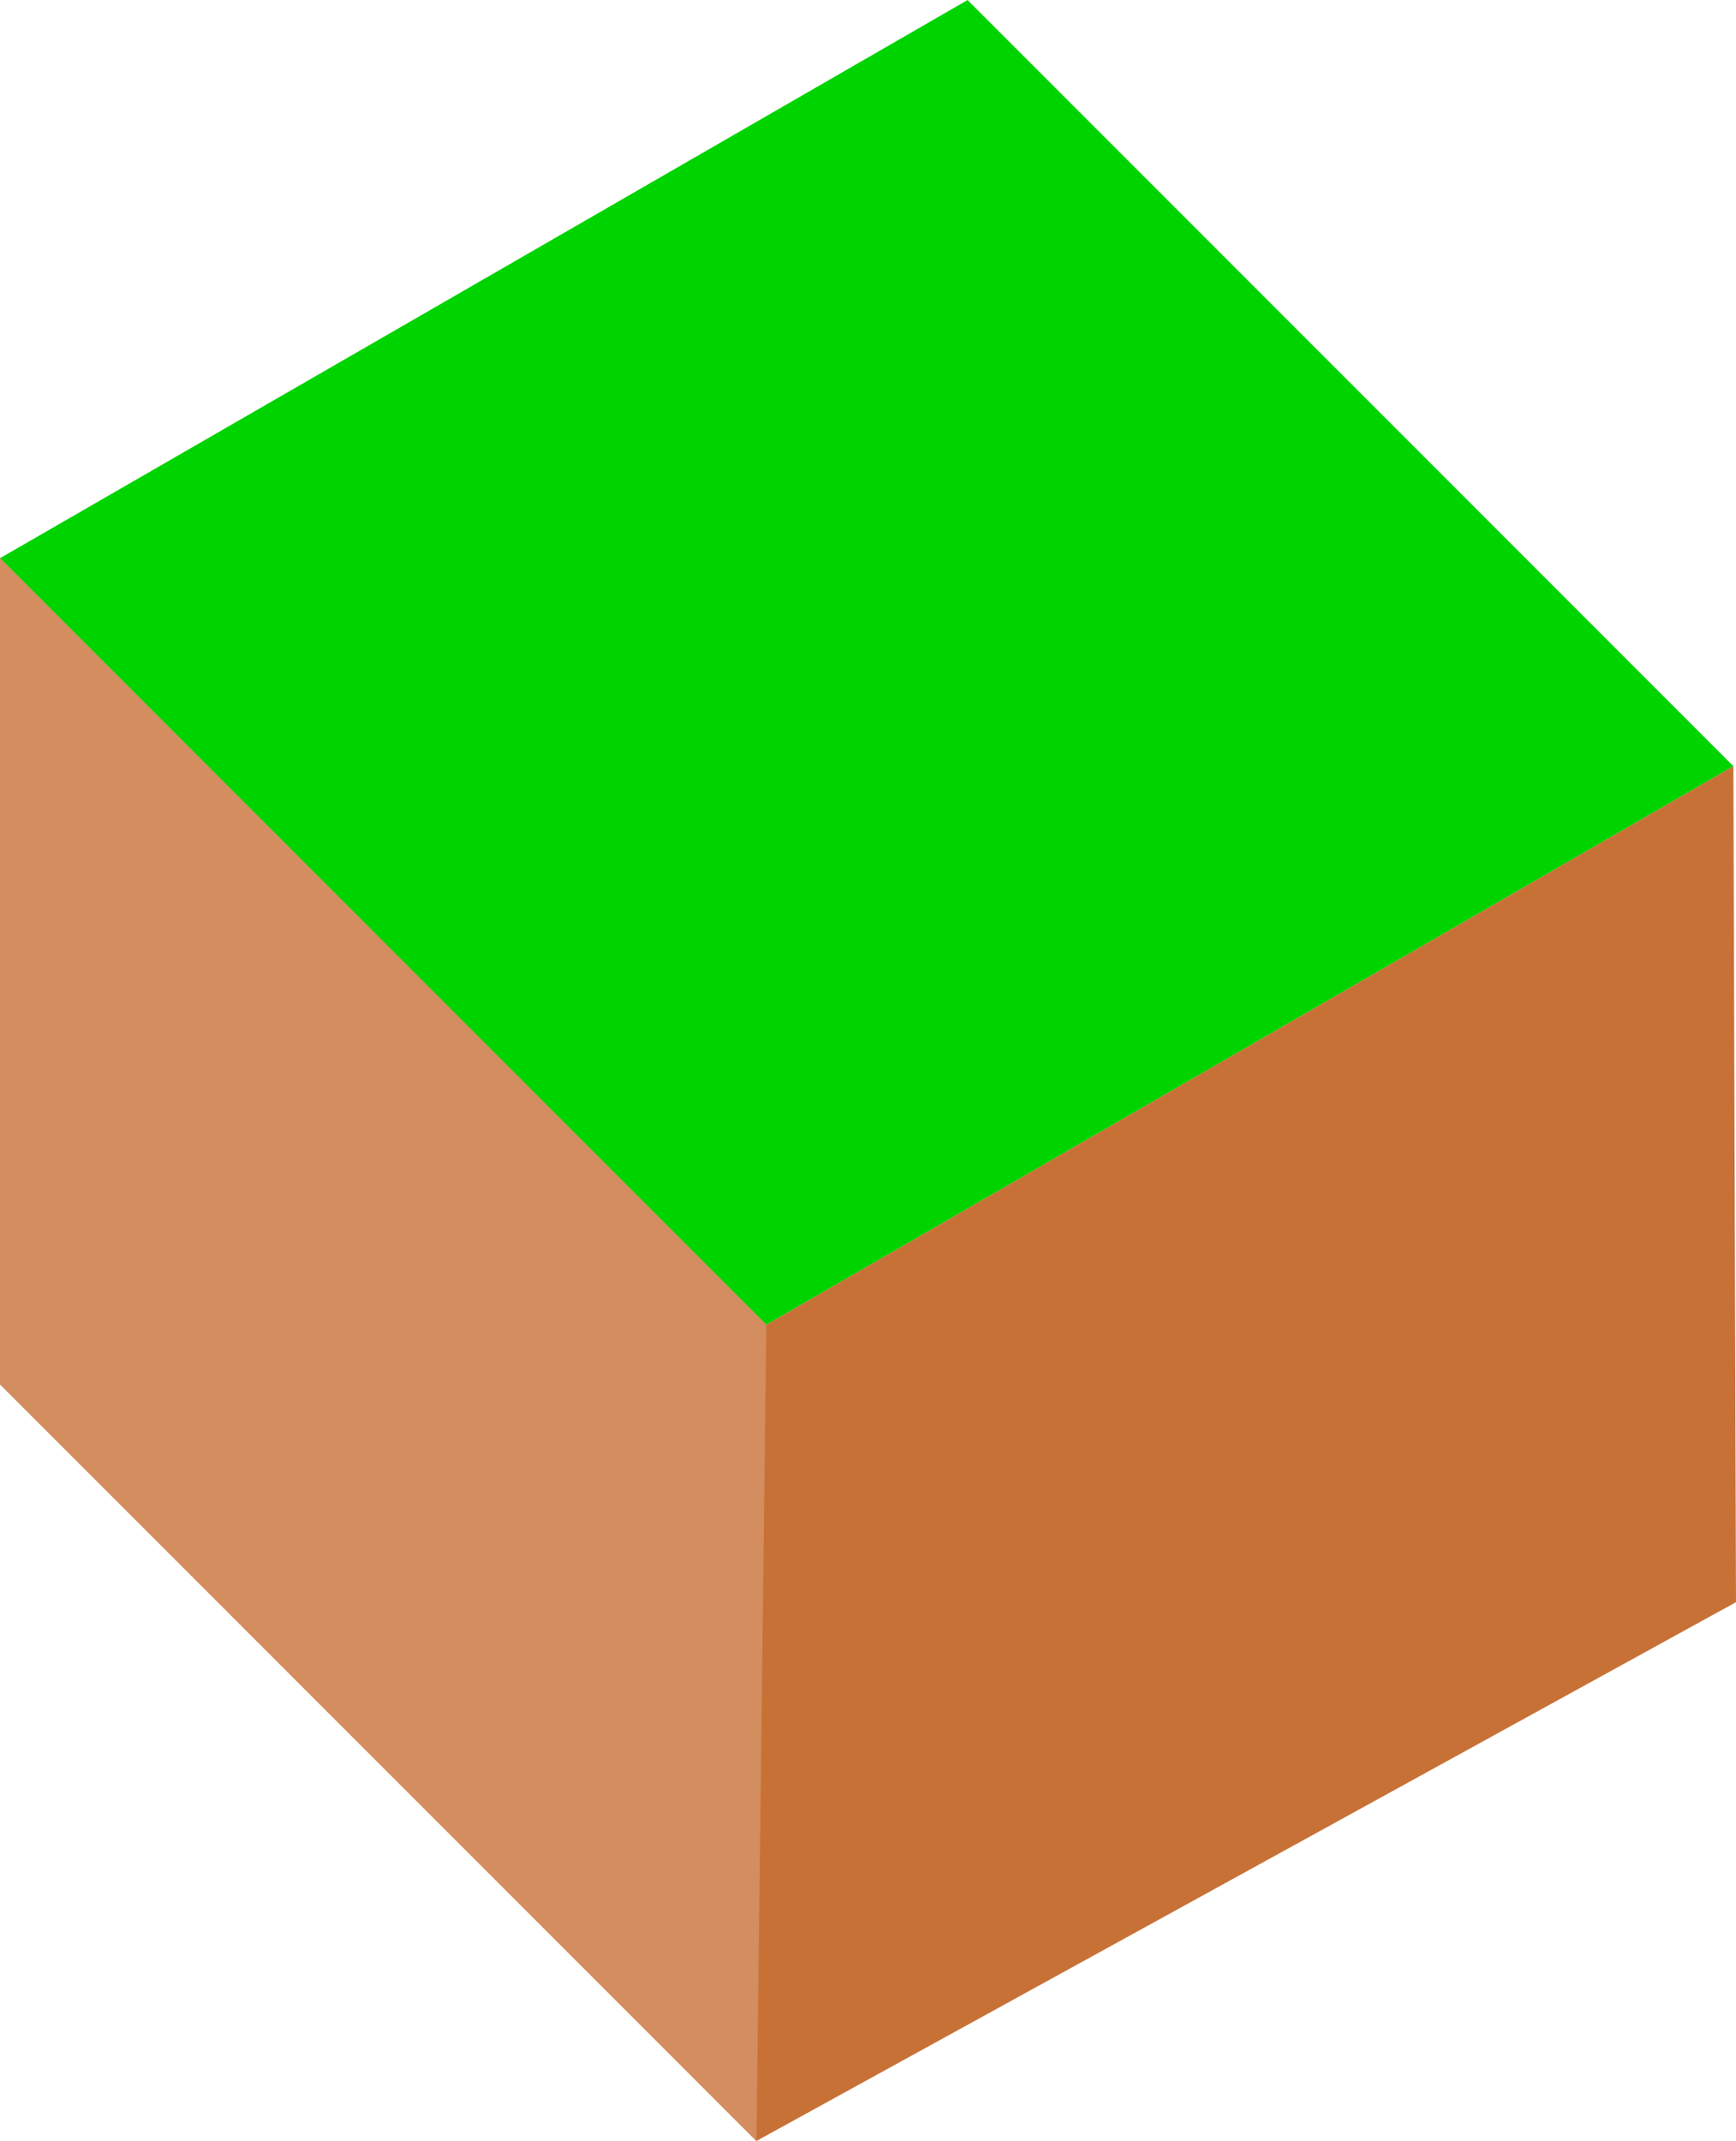 <?xml version="1.0" encoding="UTF-8" standalone="no"?>
<!-- Created with Inkscape (http://www.inkscape.org/) -->

<svg
   xmlns:dc="http://purl.org/dc/elements/1.1/"
   xmlns:cc="http://creativecommons.org/ns#"
   xmlns:rdf="http://www.w3.org/1999/02/22-rdf-syntax-ns#"
   xmlns:svg="http://www.w3.org/2000/svg"
   xmlns="http://www.w3.org/2000/svg"
   xmlns:sodipodi="http://sodipodi.sourceforge.net/DTD/sodipodi-0.dtd"
   xmlns:inkscape="http://www.inkscape.org/namespaces/inkscape"
   width="35.117mm"
   height="43.292mm"
   viewBox="0 0 35.117 43.292"
   version="1.1"
   id="svg829"
   inkscape:version="0.92.3 (2405546, 2018-03-11)"
   sodipodi:docname="icon2.svg">
  <defs
     id="defs823">
    <inkscape:perspective
       sodipodi:type="inkscape:persp3d"
       inkscape:vp_x="38.900474 : 177.93073 : 1"
       inkscape:vp_y="0 : 999.99998 : 0"
       inkscape:vp_z="168.82937 : 179.99156 : 1"
       inkscape:persp3d-origin="105.00001 : 98.999998 : 1"
       id="perspective1374" />
  </defs>
  <sodipodi:namedview
     id="base"
     pagecolor="#ffffff"
     bordercolor="#666666"
     borderopacity="1.0"
     inkscape:pageopacity="0.0"
     inkscape:pageshadow="2"
     inkscape:zoom="3.959798"
     inkscape:cx="67.437619"
     inkscape:cy="89.301241"
     inkscape:document-units="mm"
     inkscape:current-layer="layer1"
     showgrid="false"
     inkscape:window-width="2560"
     inkscape:window-height="1377"
     inkscape:window-x="-8"
     inkscape:window-y="-8"
     inkscape:window-maximized="1" />
  <g
     inkscape:label="Laag 1"
     inkscape:groupmode="layer"
     id="layer1"
     transform="translate(-89.535,-134.038)">
    <path
       style="opacity:1;fill:#00d400;fill-opacity:1;stroke:none;stroke-width:1.17;stroke-miterlimit:4;stroke-dasharray:none;stroke-opacity:1;paint-order:fill markers stroke"
       d="m 89.535,145.325 15.502,15.502 19.563,-11.295 -15.493,-15.493 z"
       id="path1420"
       inkscape:connector-curvature="0" />
    <path
       style="opacity:1;fill:#c87137;fill-opacity:1;stroke:none;stroke-width:1.17;stroke-miterlimit:4;stroke-dasharray:none;stroke-opacity:1;paint-order:fill markers stroke"
       d="m 89.535,145.325 -10e-7,16.704 15.301,15.301 19.816,-10.895 -0.053,-16.903 -19.563,11.295 z"
       id="path1422"
       inkscape:connector-curvature="0"
       sodipodi:nodetypes="ccccccc" />
    <path
       style="opacity:1;fill:#d38d5f;fill-opacity:1;stroke:none;stroke-width:1.17;stroke-miterlimit:4;stroke-dasharray:none;stroke-opacity:1;paint-order:fill markers stroke"
       d="m 89.535,145.325 15.502,15.502 -0.2,16.504 -15.301,-15.301 z"
       id="path1424"
       inkscape:connector-curvature="0" />
  </g>
</svg>
